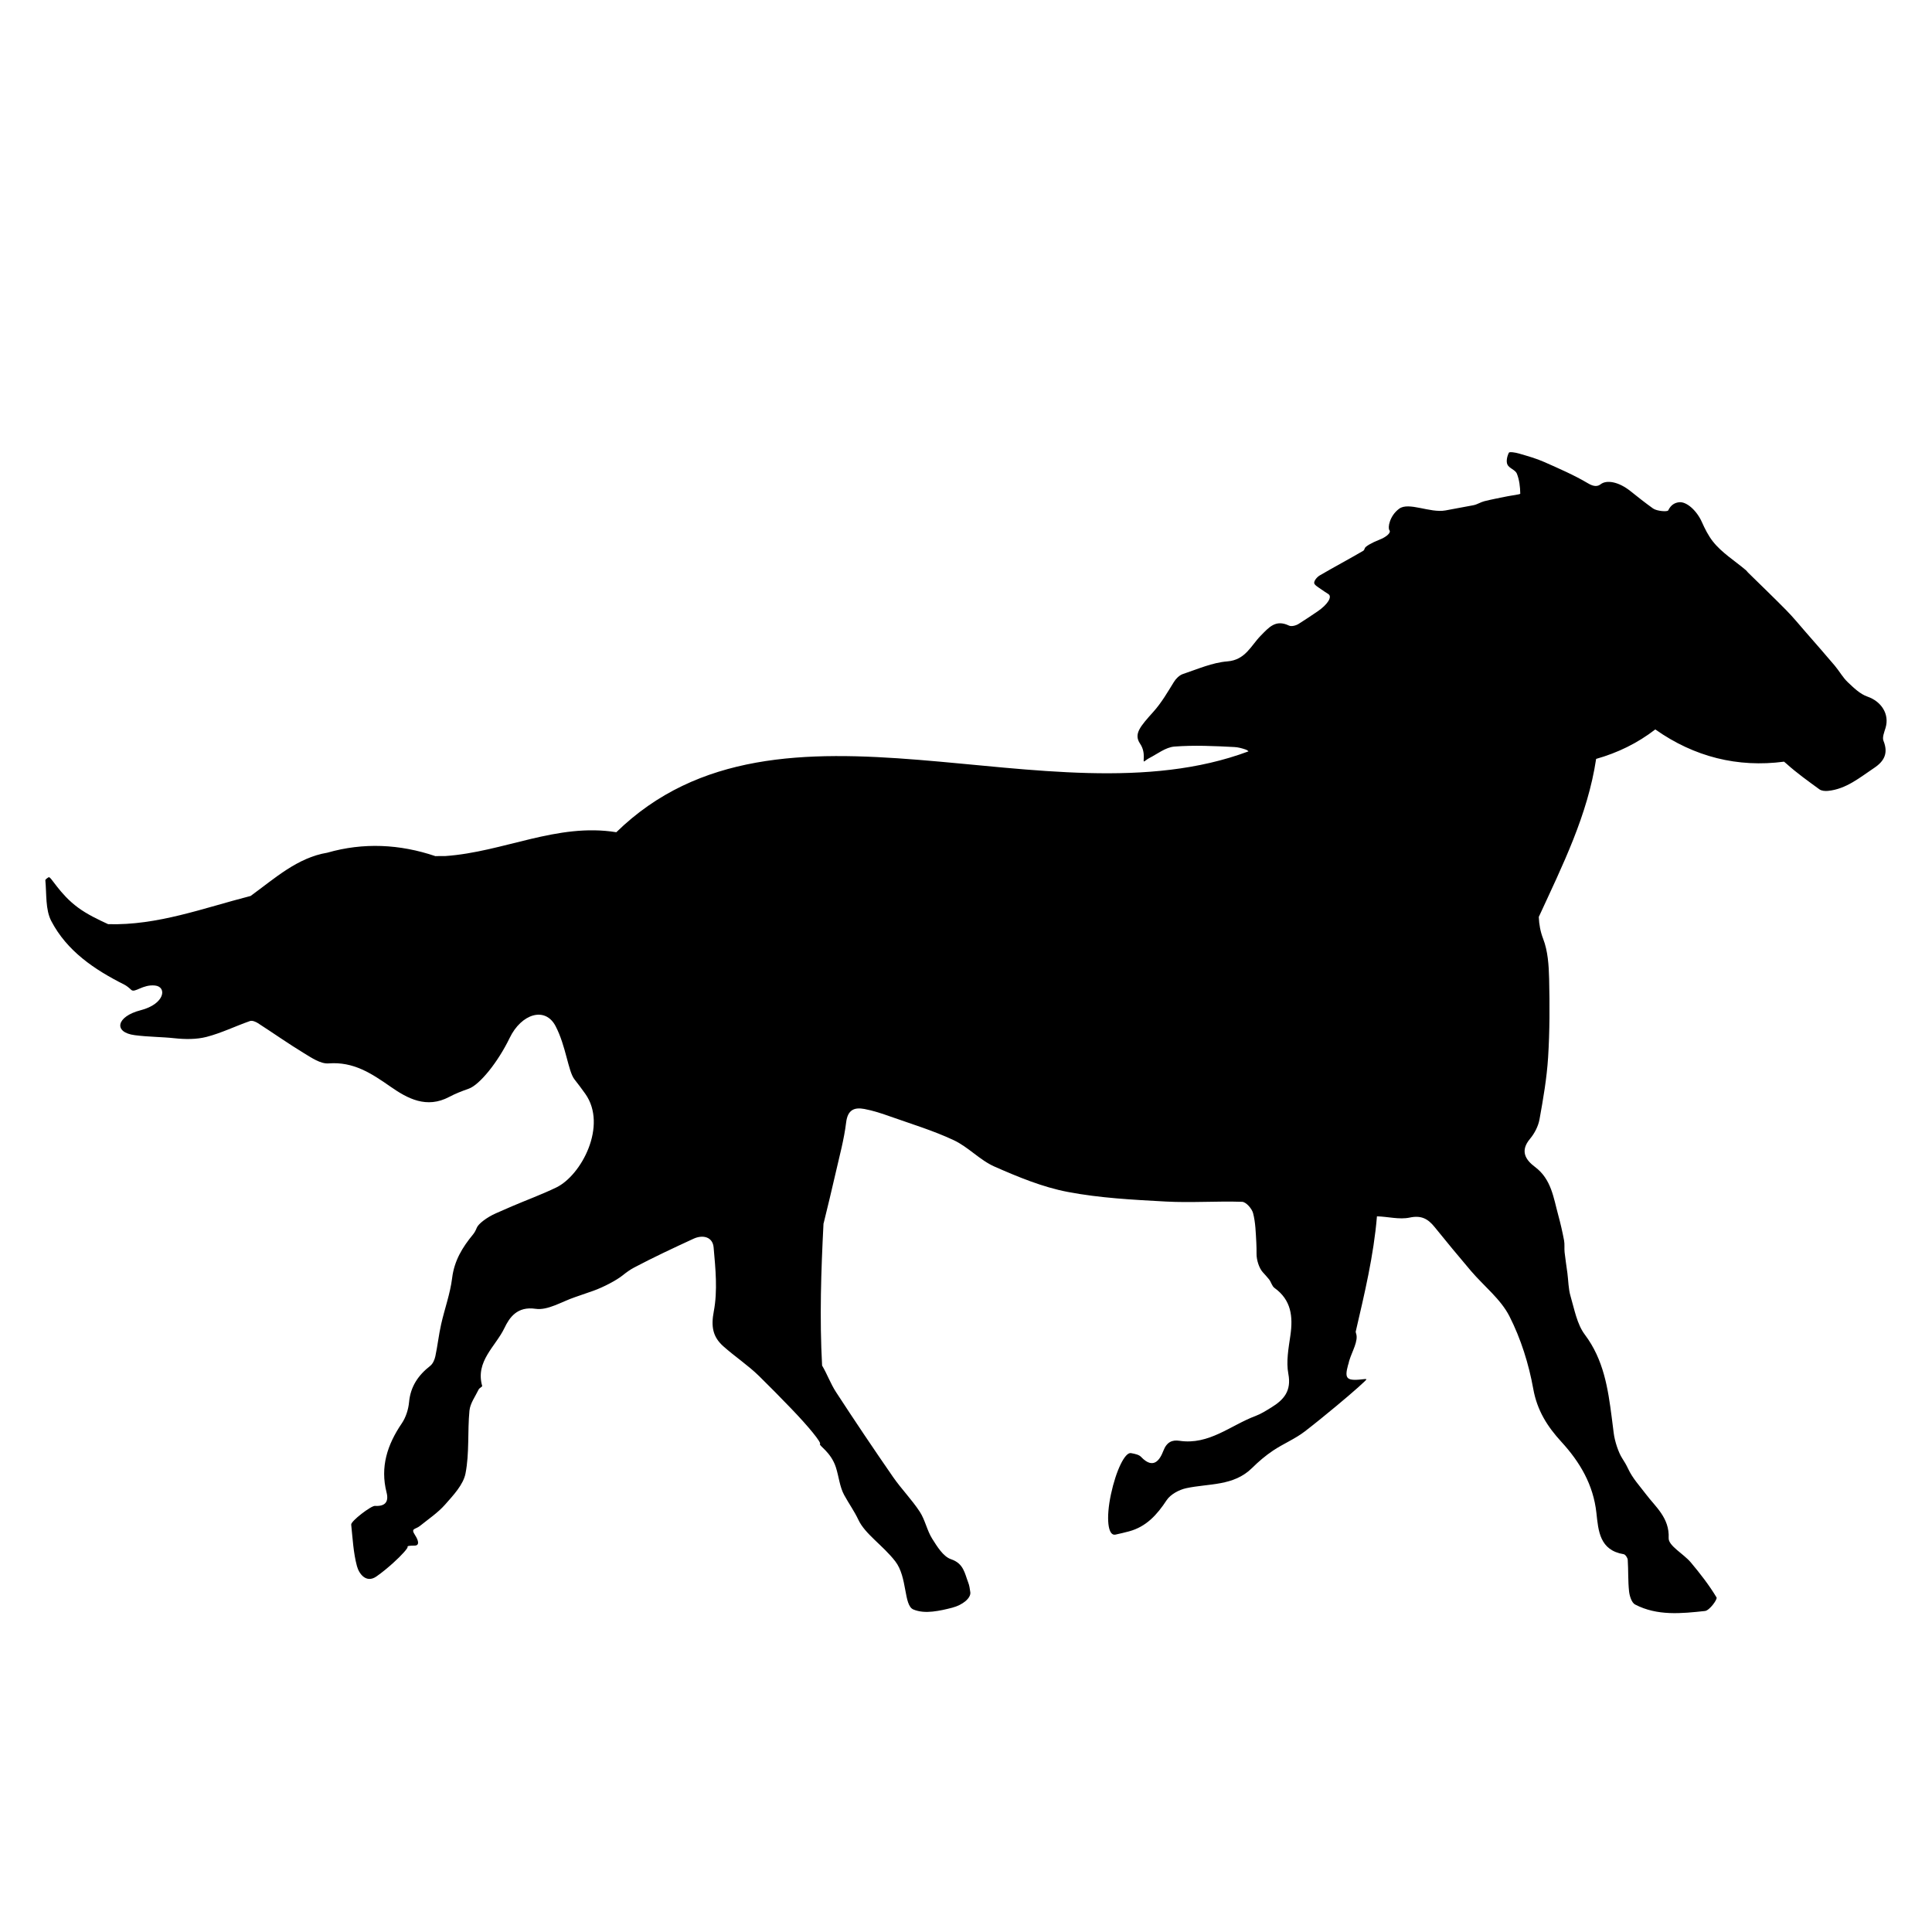 <?xml version="1.0" encoding="iso-8859-1"?>
<!-- Generator: Adobe Illustrator 17.0.2, SVG Export Plug-In . SVG Version: 6.00 Build 0)  -->
<!DOCTYPE svg PUBLIC "-//W3C//DTD SVG 1.1//EN" "http://www.w3.org/Graphics/SVG/1.1/DTD/svg11.dtd">
<svg version="1.1" id="Capa_1" xmlns="http://www.w3.org/2000/svg" xmlns:xlink="http://www.w3.org/1999/xlink" x="0px" y="0px"
	 width="100px" height="100px" viewBox="0 0 100 100" style="enable-background:new 0 0 100 100;" xml:space="preserve">
<g>
	<path d="M96.658,36.056c-0.381-0.131-0.713-0.457-1.018-0.746c-0.259-0.246-0.437-0.575-0.669-0.851
		c-0.496-0.587-1.003-1.163-1.508-1.742c-0.33-0.379-0.649-0.769-1.001-1.127c-0.652-0.663-1.324-1.306-1.987-1.958
		c-0.037-0.036-0.064-0.083-0.104-0.117c-0.581-0.492-1.259-0.908-1.717-1.495c-0.232-0.297-0.405-0.64-0.566-1.001
		c-0.259-0.581-0.788-1.074-1.188-1.022c-0.207,0.027-0.41,0.125-0.554,0.421c-0.04,0.082-0.589,0.041-0.788-0.102
		c-0.394-0.283-0.776-0.582-1.156-0.888c-0.627-0.504-1.249-0.599-1.553-0.363c-0.147,0.114-0.339,0.139-0.65-0.046
		c-0.722-0.429-1.502-0.765-2.272-1.107c-0.42-0.186-0.868-0.31-1.311-0.439c-0.17-0.05-0.485-0.102-0.516-0.042
		c-0.091,0.178-0.152,0.447-0.077,0.614c0.085,0.19,0.411,0.276,0.488,0.466c0.13,0.323,0.172,0.69,0.178,1.041
		c0.001,0.042-0.447,0.091-0.686,0.14c-0.39,0.08-0.782,0.153-1.169,0.249c-0.195,0.048-0.373,0.171-0.568,0.209
		c-0.484,0.093-0.969,0.183-1.45,0.27c-0.802,0.145-1.898-0.455-2.396-0.088s-0.6,0.987-0.504,1.111
		c0.096,0.124-0.139,0.346-0.526,0.496c-0.386,0.15-0.719,0.345-0.746,0.433c-0.018,0.059-0.043,0.115-0.087,0.14
		c-0.742,0.433-1.501,0.836-2.243,1.269c-0.135,0.079-0.291,0.255-0.293,0.388c-0.001,0.106,0.211,0.226,0.342,0.319
		c0.119,0.085,0.242,0.165,0.391,0.26c0.219,0.14-0.036,0.546-0.568,0.906c-0.336,0.228-0.652,0.438-0.972,0.64
		c-0.135,0.085-0.37,0.147-0.495,0.087c-0.69-0.331-1.032,0.082-1.468,0.526c-0.499,0.508-0.789,1.254-1.721,1.326
		c-0.78,0.061-1.542,0.401-2.299,0.653c-0.182,0.06-0.361,0.235-0.466,0.405c-0.331,0.537-0.649,1.086-1.063,1.547
		c-0.693,0.773-1.031,1.152-0.692,1.655s0.098,0.997,0.228,0.91c0.089-0.06,0.157-0.118,0.235-0.157
		c0.431-0.221,0.861-0.568,1.312-0.603c1.03-0.08,2.074-0.029,3.109,0.024c0.188,0.01,0.375,0.06,0.56,0.122
		c0.075,0.025,0.131,0.06,0.168,0.101c-10.359,3.869-24.241-4.09-32.722,4.186c-3.067-0.497-5.827,1.025-8.862,1.234
		c-0.172-0.001-0.348-0.004-0.502,0.004c-1.847-0.625-3.727-0.715-5.597-0.178c-1.548,0.257-2.719,1.332-3.952,2.227
		c-0.005,0.003-0.008,0.007-0.013,0.011c-2.446,0.628-4.827,1.535-7.377,1.461c-0.544-0.251-1.083-0.51-1.554-0.855
		c-0.977-0.716-1.413-1.646-1.526-1.574c-0.097,0.061-0.175,0.115-0.17,0.161c0.069,0.712-0.003,1.514,0.309,2.11
		c0.813,1.552,2.228,2.508,3.769,3.283c0.133,0.067,0.25,0.165,0.368,0.276c0.187,0.174,0.59-0.291,1.226-0.226
		c0.637,0.064,0.522,0.955-0.737,1.279c-1.259,0.323-1.434,1.145-0.306,1.292c0.695,0.091,1.383,0.086,2.055,0.158
		c0.547,0.059,1.133,0.066,1.658-0.069c0.769-0.199,1.496-0.557,2.25-0.821c0.112-0.039,0.293,0.034,0.408,0.108
		c0.799,0.514,1.576,1.064,2.388,1.557c0.393,0.239,0.862,0.56,1.271,0.528c1.29-0.1,2.216,0.514,3.205,1.203
		c0.88,0.614,1.869,1.155,3.046,0.528c0.314-0.167,0.649-0.297,1.002-0.421c0.567-0.2,1.517-1.377,2.121-2.628
		s1.835-1.643,2.375-0.615c0.539,1.028,0.653,2.338,0.974,2.751c0.197,0.253,0.387,0.503,0.568,0.759
		c1.157,1.64-0.201,4.217-1.508,4.847c-0.748,0.361-1.532,0.647-2.296,0.974c-0.28,0.12-0.558,0.242-0.837,0.366
		c-0.461,0.205-0.895,0.538-0.977,0.741c-0.049,0.122-0.109,0.244-0.193,0.346c-0.552,0.668-0.974,1.359-1.084,2.261
		c-0.1,0.811-0.391,1.597-0.571,2.4c-0.122,0.543-0.181,1.101-0.297,1.645c-0.038,0.178-0.128,0.389-0.264,0.496
		c-0.62,0.486-1.021,1.065-1.097,1.881c-0.035,0.378-0.166,0.788-0.378,1.1c-0.746,1.097-1.126,2.25-0.786,3.577
		c0.129,0.505-0.1,0.725-0.604,0.692c-0.194-0.013-1.247,0.788-1.227,0.969c0.077,0.721,0.111,1.457,0.298,2.151
		c0.109,0.404,0.482,0.898,1.007,0.533c0.306-0.213,0.587-0.449,0.862-0.695c0.455-0.408,0.788-0.79,0.752-0.838
		C21.063,80.017,21.216,80,21.461,80s0.227-0.228,0.017-0.55c-0.234-0.359,0.019-0.274,0.266-0.474
		c0.435-0.351,0.923-0.679,1.288-1.092c0.426-0.483,0.949-1.033,1.063-1.619c0.206-1.054,0.1-2.171,0.204-3.251
		c0.037-0.378,0.304-0.737,0.478-1.098c0.036-0.074,0.192-0.141,0.181-0.179c-0.363-1.28,0.695-2.043,1.152-2.999
		c0.257-0.538,0.655-1.135,1.612-0.994c0.636,0.093,1.358-0.374,2.038-0.603c0.319-0.107,0.636-0.219,0.951-0.33
		c0.524-0.186,1.2-0.544,1.512-0.794c0.188-0.151,0.384-0.295,0.596-0.407c1.007-0.532,2.041-1.015,3.076-1.492
		c0.485-0.224,0.993-0.099,1.042,0.446c0.098,1.101,0.213,2.245,0.009,3.312c-0.151,0.789-0.051,1.323,0.492,1.806
		c0.599,0.534,1.278,0.982,1.85,1.541c0.564,0.552,1.116,1.116,1.665,1.686c0.908,0.942,1.575,1.764,1.491,1.834
		c-0.083,0.07,0.564,0.41,0.82,1.201c0.155,0.479,0.197,1.011,0.43,1.438c0.236,0.434,0.53,0.843,0.736,1.283
		c0.346,0.74,1.265,1.319,1.907,2.146c0.642,0.827,0.427,2.283,0.941,2.497c0.304,0.126,0.649,0.145,0.993,0.108
		c0.345-0.037,0.685-0.114,1.02-0.202c0.556-0.146,0.97-0.506,0.933-0.797c-0.025-0.194-0.052-0.362-0.113-0.518
		c-0.18-0.464-0.231-0.973-0.885-1.193c-0.404-0.136-0.72-0.657-0.978-1.066c-0.27-0.43-0.364-0.972-0.642-1.395
		c-0.413-0.629-0.951-1.174-1.38-1.793c-1.006-1.454-1.992-2.921-2.957-4.403c-0.279-0.429-0.455-0.928-0.717-1.368
		c-0.135-2.455-0.053-4.902,0.073-7.351c0.003-0.01,0.009-0.019,0.011-0.03c0.209-0.859,0.421-1.718,0.616-2.581
		c0.198-0.872,0.438-1.74,0.545-2.624c0.08-0.656,0.425-0.791,0.945-0.694c0.463,0.086,0.916,0.239,1.362,0.397
		c1.095,0.388,2.216,0.727,3.264,1.219c0.752,0.353,1.353,1.034,2.11,1.367c1.222,0.537,2.487,1.062,3.788,1.31
		c1.664,0.318,3.379,0.406,5.077,0.498c1.313,0.071,2.635-0.03,3.95,0.014c0.203,0.007,0.505,0.35,0.567,0.588
		c0.127,0.488,0.138,1.01,0.167,1.52c0.011,0.199,0.013,0.398,0.012,0.589c-0.002,0.326,0.141,0.749,0.322,0.946
		c0.108,0.118,0.217,0.239,0.32,0.365c0.113,0.136,0.152,0.353,0.286,0.449c0.873,0.627,0.964,1.485,0.824,2.458
		c-0.095,0.658-0.227,1.355-0.106,1.99c0.167,0.881-0.231,1.34-0.875,1.735c-0.265,0.163-0.533,0.336-0.822,0.444
		c-1.294,0.483-2.405,1.515-3.941,1.285c-0.37-0.056-0.655,0.059-0.83,0.516c-0.183,0.477-0.516,0.989-1.153,0.32
		c-0.107-0.113-0.29-0.155-0.524-0.198c-0.309-0.057-0.772,0.89-1.037,2.131s-0.161,2.175,0.233,2.088
		c0.265-0.059,0.488-0.11,0.709-0.17c0.889-0.242,1.446-0.86,1.939-1.61c0.2-0.303,0.641-0.541,1.012-0.622
		c1.171-0.254,2.452-0.096,3.415-1.05c0.331-0.328,0.693-0.637,1.08-0.896c0.534-0.358,1.146-0.607,1.652-0.998
		c0.553-0.427,1.094-0.869,1.631-1.315c0.891-0.739,1.588-1.363,1.552-1.379c-0.021-0.009-0.045-0.016-0.068-0.013
		c-0.95,0.113-1.09,0.031-0.878-0.745c0.003-0.014,0.013-0.022,0.016-0.036c0.007-0.033,0.015-0.066,0.022-0.099
		c0.008-0.027,0.013-0.047,0.021-0.076c0.141-0.47,0.486-1.026,0.351-1.405c-0.01-0.028-0.011-0.056-0.02-0.084
		c0.459-1.98,0.933-3.95,1.101-5.977c0.568,0.015,1.16,0.179,1.695,0.065c0.602-0.128,0.945,0.064,1.285,0.484
		c0.622,0.768,1.25,1.531,1.891,2.283c0.667,0.781,1.534,1.452,1.986,2.339c0.593,1.166,1.002,2.47,1.234,3.761
		c0.201,1.122,0.732,1.951,1.455,2.74c0.961,1.048,1.654,2.221,1.813,3.677c0.102,0.932,0.164,1.934,1.413,2.14
		c0.086,0.014,0.202,0.186,0.209,0.291c0.035,0.542,0.01,1.089,0.068,1.628c0.026,0.243,0.134,0.592,0.313,0.685
		c1.148,0.597,2.398,0.467,3.618,0.335c0.235-0.025,0.654-0.608,0.598-0.701c-0.384-0.64-0.849-1.236-1.331-1.811
		c-0.375-0.448-1.167-0.863-1.148-1.262c0.051-1.047-0.693-1.628-1.167-2.26c-0.323-0.43-0.698-0.824-0.936-1.338
		c-0.087-0.188-0.194-0.366-0.306-0.539c-0.186-0.288-0.383-0.87-0.436-1.304c-0.032-0.26-0.065-0.523-0.099-0.785
		c-0.196-1.521-0.419-3.007-1.395-4.305c-0.408-0.544-0.539-1.309-0.74-1.991c-0.113-0.382-0.11-0.798-0.163-1.198
		c-0.047-0.357-0.105-0.713-0.144-1.071c-0.022-0.204,0.01-0.416-0.028-0.616c-0.083-0.438-0.182-0.875-0.3-1.305
		c-0.247-0.904-0.357-1.865-1.204-2.498c-0.502-0.376-0.78-0.834-0.258-1.456c0.234-0.28,0.427-0.651,0.491-1.007
		c0.193-1.062,0.377-2.133,0.445-3.208c0.085-1.354,0.085-2.717,0.053-4.074c-0.017-0.694-0.064-1.431-0.31-2.065
		c-0.141-0.363-0.211-0.747-0.225-1.131c1.234-2.679,2.532-5.276,2.968-8.179c1.105-0.313,2.136-0.808,3.062-1.526
		c2.015,1.423,4.269,1.985,6.664,1.669c0.041,0.035,0.08,0.065,0.122,0.103c0.535,0.483,1.127,0.904,1.711,1.33
		c0.111,0.081,0.3,0.094,0.447,0.079c0.941-0.096,1.638-0.69,2.384-1.188c0.527-0.351,0.74-0.767,0.483-1.403
		c-0.073-0.18,0.042-0.451,0.107-0.669C97.81,36.962,97.377,36.304,96.658,36.056z"/>
</g>
</svg>
